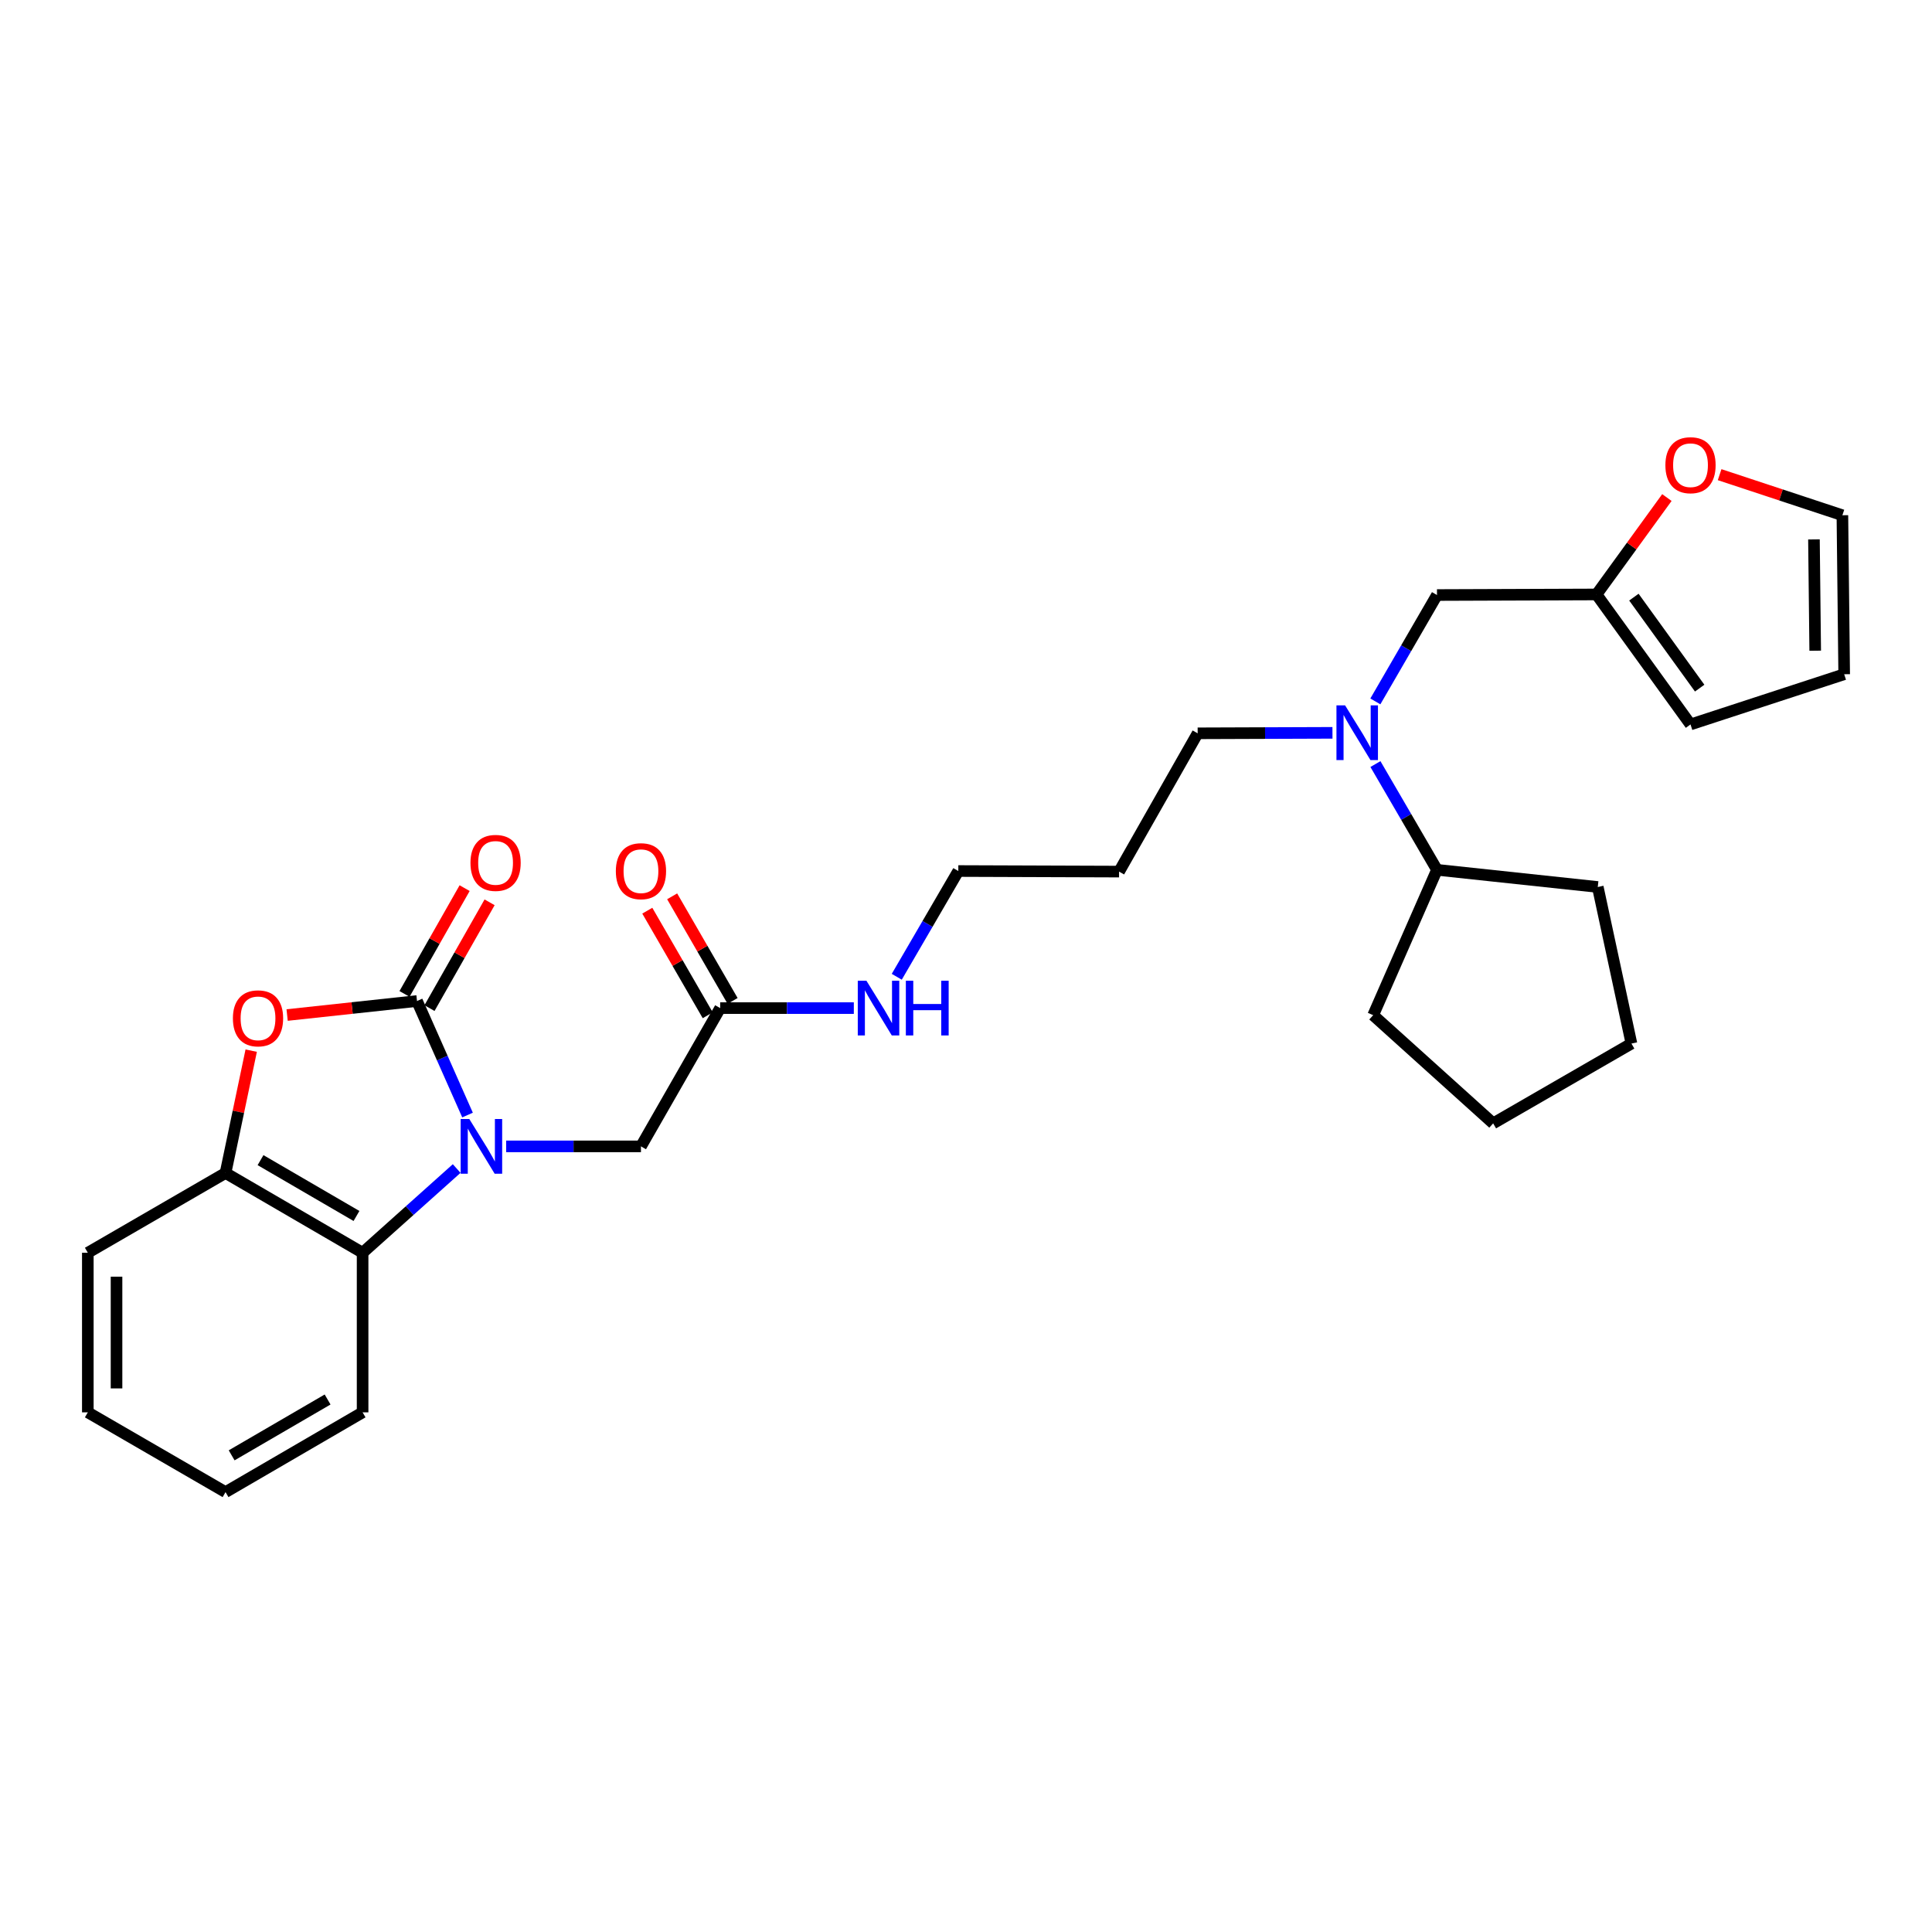 <?xml version='1.0' encoding='iso-8859-1'?>
<svg version='1.1' baseProfile='full'
              xmlns='http://www.w3.org/2000/svg'
                      xmlns:rdkit='http://www.rdkit.org/xml'
                      xmlns:xlink='http://www.w3.org/1999/xlink'
                  xml:space='preserve'
width='1000px' height='1000px' viewBox='0 0 1000 1000'>
<!-- END OF HEADER -->
<rect style='opacity:1.0;fill:#FFFFFF;stroke:none' width='1000' height='1000' x='0' y='0'> </rect>
<path class='bond-0' d='M 241.993,577.149 L 228.917,547.637' style='fill:none;fill-rule:evenodd;stroke:#0000FF;stroke-width:6px;stroke-linecap:butt;stroke-linejoin:miter;stroke-opacity:1' />
<path class='bond-0' d='M 228.917,547.637 L 215.842,518.125' style='fill:none;fill-rule:evenodd;stroke:#000000;stroke-width:6px;stroke-linecap:butt;stroke-linejoin:miter;stroke-opacity:1' />
<path class='bond-2' d='M 236.375,604.829 L 212.028,626.626' style='fill:none;fill-rule:evenodd;stroke:#0000FF;stroke-width:6px;stroke-linecap:butt;stroke-linejoin:miter;stroke-opacity:1' />
<path class='bond-2' d='M 212.028,626.626 L 187.682,648.423' style='fill:none;fill-rule:evenodd;stroke:#000000;stroke-width:6px;stroke-linecap:butt;stroke-linejoin:miter;stroke-opacity:1' />
<path class='bond-4' d='M 261.983,593.366 L 296.871,593.366' style='fill:none;fill-rule:evenodd;stroke:#0000FF;stroke-width:6px;stroke-linecap:butt;stroke-linejoin:miter;stroke-opacity:1' />
<path class='bond-4' d='M 296.871,593.366 L 331.759,593.366' style='fill:none;fill-rule:evenodd;stroke:#000000;stroke-width:6px;stroke-linecap:butt;stroke-linejoin:miter;stroke-opacity:1' />
<path class='bond-1' d='M 215.842,518.125 L 182.231,521.753' style='fill:none;fill-rule:evenodd;stroke:#000000;stroke-width:6px;stroke-linecap:butt;stroke-linejoin:miter;stroke-opacity:1' />
<path class='bond-1' d='M 182.231,521.753 L 148.619,525.381' style='fill:none;fill-rule:evenodd;stroke:#FF0000;stroke-width:6px;stroke-linecap:butt;stroke-linejoin:miter;stroke-opacity:1' />
<path class='bond-8' d='M 222.302,521.795 L 237.858,494.416' style='fill:none;fill-rule:evenodd;stroke:#000000;stroke-width:6px;stroke-linecap:butt;stroke-linejoin:miter;stroke-opacity:1' />
<path class='bond-8' d='M 237.858,494.416 L 253.414,467.037' style='fill:none;fill-rule:evenodd;stroke:#FF0000;stroke-width:6px;stroke-linecap:butt;stroke-linejoin:miter;stroke-opacity:1' />
<path class='bond-8' d='M 209.382,514.454 L 224.938,487.075' style='fill:none;fill-rule:evenodd;stroke:#000000;stroke-width:6px;stroke-linecap:butt;stroke-linejoin:miter;stroke-opacity:1' />
<path class='bond-8' d='M 224.938,487.075 L 240.494,459.696' style='fill:none;fill-rule:evenodd;stroke:#FF0000;stroke-width:6px;stroke-linecap:butt;stroke-linejoin:miter;stroke-opacity:1' />
<path class='bond-28' d='M 130.023,543.815 L 123.378,575.476' style='fill:none;fill-rule:evenodd;stroke:#FF0000;stroke-width:6px;stroke-linecap:butt;stroke-linejoin:miter;stroke-opacity:1' />
<path class='bond-28' d='M 123.378,575.476 L 116.733,607.137' style='fill:none;fill-rule:evenodd;stroke:#000000;stroke-width:6px;stroke-linecap:butt;stroke-linejoin:miter;stroke-opacity:1' />
<path class='bond-3' d='M 187.682,648.423 L 116.733,607.137' style='fill:none;fill-rule:evenodd;stroke:#000000;stroke-width:6px;stroke-linecap:butt;stroke-linejoin:miter;stroke-opacity:1' />
<path class='bond-3' d='M 184.514,629.386 L 134.85,600.486' style='fill:none;fill-rule:evenodd;stroke:#000000;stroke-width:6px;stroke-linecap:butt;stroke-linejoin:miter;stroke-opacity:1' />
<path class='bond-19' d='M 187.682,648.423 L 187.682,731.029' style='fill:none;fill-rule:evenodd;stroke:#000000;stroke-width:6px;stroke-linecap:butt;stroke-linejoin:miter;stroke-opacity:1' />
<path class='bond-20' d='M 116.733,607.137 L 45.455,648.423' style='fill:none;fill-rule:evenodd;stroke:#000000;stroke-width:6px;stroke-linecap:butt;stroke-linejoin:miter;stroke-opacity:1' />
<path class='bond-7' d='M 331.759,593.366 L 372.756,521.79' style='fill:none;fill-rule:evenodd;stroke:#000000;stroke-width:6px;stroke-linecap:butt;stroke-linejoin:miter;stroke-opacity:1' />
<path class='bond-5' d='M 689.681,379.312 L 654.793,379.437' style='fill:none;fill-rule:evenodd;stroke:#0000FF;stroke-width:6px;stroke-linecap:butt;stroke-linejoin:miter;stroke-opacity:1' />
<path class='bond-5' d='M 654.793,379.437 L 619.904,379.563' style='fill:none;fill-rule:evenodd;stroke:#000000;stroke-width:6px;stroke-linecap:butt;stroke-linejoin:miter;stroke-opacity:1' />
<path class='bond-10' d='M 711.882,363.046 L 727.831,335.516' style='fill:none;fill-rule:evenodd;stroke:#0000FF;stroke-width:6px;stroke-linecap:butt;stroke-linejoin:miter;stroke-opacity:1' />
<path class='bond-10' d='M 727.831,335.516 L 743.78,307.987' style='fill:none;fill-rule:evenodd;stroke:#000000;stroke-width:6px;stroke-linecap:butt;stroke-linejoin:miter;stroke-opacity:1' />
<path class='bond-15' d='M 711.921,395.478 L 727.851,422.846' style='fill:none;fill-rule:evenodd;stroke:#0000FF;stroke-width:6px;stroke-linecap:butt;stroke-linejoin:miter;stroke-opacity:1' />
<path class='bond-15' d='M 727.851,422.846 L 743.78,450.214' style='fill:none;fill-rule:evenodd;stroke:#000000;stroke-width:6px;stroke-linecap:butt;stroke-linejoin:miter;stroke-opacity:1' />
<path class='bond-6' d='M 826.361,307.689 L 743.78,307.987' style='fill:none;fill-rule:evenodd;stroke:#000000;stroke-width:6px;stroke-linecap:butt;stroke-linejoin:miter;stroke-opacity:1' />
<path class='bond-9' d='M 826.361,307.689 L 844.571,282.611' style='fill:none;fill-rule:evenodd;stroke:#000000;stroke-width:6px;stroke-linecap:butt;stroke-linejoin:miter;stroke-opacity:1' />
<path class='bond-9' d='M 844.571,282.611 L 862.782,257.533' style='fill:none;fill-rule:evenodd;stroke:#FF0000;stroke-width:6px;stroke-linecap:butt;stroke-linejoin:miter;stroke-opacity:1' />
<path class='bond-11' d='M 826.361,307.689 L 875.003,374.973' style='fill:none;fill-rule:evenodd;stroke:#000000;stroke-width:6px;stroke-linecap:butt;stroke-linejoin:miter;stroke-opacity:1' />
<path class='bond-11' d='M 845.7,309.076 L 879.749,356.174' style='fill:none;fill-rule:evenodd;stroke:#000000;stroke-width:6px;stroke-linecap:butt;stroke-linejoin:miter;stroke-opacity:1' />
<path class='bond-14' d='M 379.19,518.073 L 363.547,491.003' style='fill:none;fill-rule:evenodd;stroke:#000000;stroke-width:6px;stroke-linecap:butt;stroke-linejoin:miter;stroke-opacity:1' />
<path class='bond-14' d='M 363.547,491.003 L 347.905,463.933' style='fill:none;fill-rule:evenodd;stroke:#FF0000;stroke-width:6px;stroke-linecap:butt;stroke-linejoin:miter;stroke-opacity:1' />
<path class='bond-14' d='M 366.323,525.508 L 350.681,498.438' style='fill:none;fill-rule:evenodd;stroke:#000000;stroke-width:6px;stroke-linecap:butt;stroke-linejoin:miter;stroke-opacity:1' />
<path class='bond-14' d='M 350.681,498.438 L 335.038,471.367' style='fill:none;fill-rule:evenodd;stroke:#FF0000;stroke-width:6px;stroke-linecap:butt;stroke-linejoin:miter;stroke-opacity:1' />
<path class='bond-16' d='M 372.756,521.79 L 407.347,521.79' style='fill:none;fill-rule:evenodd;stroke:#000000;stroke-width:6px;stroke-linecap:butt;stroke-linejoin:miter;stroke-opacity:1' />
<path class='bond-16' d='M 407.347,521.79 L 441.937,521.79' style='fill:none;fill-rule:evenodd;stroke:#0000FF;stroke-width:6px;stroke-linecap:butt;stroke-linejoin:miter;stroke-opacity:1' />
<path class='bond-12' d='M 890.073,245.685 L 921.847,256.188' style='fill:none;fill-rule:evenodd;stroke:#FF0000;stroke-width:6px;stroke-linecap:butt;stroke-linejoin:miter;stroke-opacity:1' />
<path class='bond-12' d='M 921.847,256.188 L 953.621,266.692' style='fill:none;fill-rule:evenodd;stroke:#000000;stroke-width:6px;stroke-linecap:butt;stroke-linejoin:miter;stroke-opacity:1' />
<path class='bond-13' d='M 875.003,374.973 L 954.545,348.984' style='fill:none;fill-rule:evenodd;stroke:#000000;stroke-width:6px;stroke-linecap:butt;stroke-linejoin:miter;stroke-opacity:1' />
<path class='bond-31' d='M 953.621,266.692 L 954.545,348.984' style='fill:none;fill-rule:evenodd;stroke:#000000;stroke-width:6px;stroke-linecap:butt;stroke-linejoin:miter;stroke-opacity:1' />
<path class='bond-31' d='M 938.9,279.203 L 939.548,336.807' style='fill:none;fill-rule:evenodd;stroke:#000000;stroke-width:6px;stroke-linecap:butt;stroke-linejoin:miter;stroke-opacity:1' />
<path class='bond-22' d='M 743.78,450.214 L 710.749,525.456' style='fill:none;fill-rule:evenodd;stroke:#000000;stroke-width:6px;stroke-linecap:butt;stroke-linejoin:miter;stroke-opacity:1' />
<path class='bond-23' d='M 743.78,450.214 L 827.005,459.105' style='fill:none;fill-rule:evenodd;stroke:#000000;stroke-width:6px;stroke-linecap:butt;stroke-linejoin:miter;stroke-opacity:1' />
<path class='bond-21' d='M 464.162,505.578 L 480.092,478.21' style='fill:none;fill-rule:evenodd;stroke:#0000FF;stroke-width:6px;stroke-linecap:butt;stroke-linejoin:miter;stroke-opacity:1' />
<path class='bond-21' d='M 480.092,478.21 L 496.021,450.842' style='fill:none;fill-rule:evenodd;stroke:#000000;stroke-width:6px;stroke-linecap:butt;stroke-linejoin:miter;stroke-opacity:1' />
<path class='bond-17' d='M 619.904,379.563 L 579.229,451.139' style='fill:none;fill-rule:evenodd;stroke:#000000;stroke-width:6px;stroke-linecap:butt;stroke-linejoin:miter;stroke-opacity:1' />
<path class='bond-18' d='M 579.229,451.139 L 496.021,450.842' style='fill:none;fill-rule:evenodd;stroke:#000000;stroke-width:6px;stroke-linecap:butt;stroke-linejoin:miter;stroke-opacity:1' />
<path class='bond-24' d='M 187.682,731.029 L 116.733,772.315' style='fill:none;fill-rule:evenodd;stroke:#000000;stroke-width:6px;stroke-linecap:butt;stroke-linejoin:miter;stroke-opacity:1' />
<path class='bond-24' d='M 169.566,724.378 L 119.902,753.278' style='fill:none;fill-rule:evenodd;stroke:#000000;stroke-width:6px;stroke-linecap:butt;stroke-linejoin:miter;stroke-opacity:1' />
<path class='bond-29' d='M 45.455,648.423 L 45.455,731.029' style='fill:none;fill-rule:evenodd;stroke:#000000;stroke-width:6px;stroke-linecap:butt;stroke-linejoin:miter;stroke-opacity:1' />
<path class='bond-29' d='M 60.315,660.814 L 60.315,718.638' style='fill:none;fill-rule:evenodd;stroke:#000000;stroke-width:6px;stroke-linecap:butt;stroke-linejoin:miter;stroke-opacity:1' />
<path class='bond-27' d='M 710.749,525.456 L 772.856,581.453' style='fill:none;fill-rule:evenodd;stroke:#000000;stroke-width:6px;stroke-linecap:butt;stroke-linejoin:miter;stroke-opacity:1' />
<path class='bond-26' d='M 827.005,459.105 L 844.432,540.142' style='fill:none;fill-rule:evenodd;stroke:#000000;stroke-width:6px;stroke-linecap:butt;stroke-linejoin:miter;stroke-opacity:1' />
<path class='bond-25' d='M 116.733,772.315 L 45.455,731.029' style='fill:none;fill-rule:evenodd;stroke:#000000;stroke-width:6px;stroke-linecap:butt;stroke-linejoin:miter;stroke-opacity:1' />
<path class='bond-30' d='M 844.432,540.142 L 772.856,581.453' style='fill:none;fill-rule:evenodd;stroke:#000000;stroke-width:6px;stroke-linecap:butt;stroke-linejoin:miter;stroke-opacity:1' />
<path  class='atom-0' d='M 242.918 579.206
L 252.198 594.206
Q 253.118 595.686, 254.598 598.366
Q 256.078 601.046, 256.158 601.206
L 256.158 579.206
L 259.918 579.206
L 259.918 607.526
L 256.038 607.526
L 246.078 591.126
Q 244.918 589.206, 243.678 587.006
Q 242.478 584.806, 242.118 584.126
L 242.118 607.526
L 238.438 607.526
L 238.438 579.206
L 242.918 579.206
' fill='#0000FF'/>
<path  class='atom-2' d='M 120.55 527.088
Q 120.55 520.288, 123.91 516.488
Q 127.27 512.688, 133.55 512.688
Q 139.83 512.688, 143.19 516.488
Q 146.55 520.288, 146.55 527.088
Q 146.55 533.968, 143.15 537.888
Q 139.75 541.768, 133.55 541.768
Q 127.31 541.768, 123.91 537.888
Q 120.55 534.008, 120.55 527.088
M 133.55 538.568
Q 137.87 538.568, 140.19 535.688
Q 142.55 532.768, 142.55 527.088
Q 142.55 521.528, 140.19 518.728
Q 137.87 515.888, 133.55 515.888
Q 129.23 515.888, 126.87 518.688
Q 124.55 521.488, 124.55 527.088
Q 124.55 532.808, 126.87 535.688
Q 129.23 538.568, 133.55 538.568
' fill='#FF0000'/>
<path  class='atom-6' d='M 696.225 365.105
L 705.505 380.105
Q 706.425 381.585, 707.905 384.265
Q 709.385 386.945, 709.465 387.105
L 709.465 365.105
L 713.225 365.105
L 713.225 393.425
L 709.345 393.425
L 699.385 377.025
Q 698.225 375.105, 696.985 372.905
Q 695.785 370.705, 695.425 370.025
L 695.425 393.425
L 691.745 393.425
L 691.745 365.105
L 696.225 365.105
' fill='#0000FF'/>
<path  class='atom-9' d='M 243.509 446.629
Q 243.509 439.829, 246.869 436.029
Q 250.229 432.229, 256.509 432.229
Q 262.789 432.229, 266.149 436.029
Q 269.509 439.829, 269.509 446.629
Q 269.509 453.509, 266.109 457.429
Q 262.709 461.309, 256.509 461.309
Q 250.269 461.309, 246.869 457.429
Q 243.509 453.549, 243.509 446.629
M 256.509 458.109
Q 260.829 458.109, 263.149 455.229
Q 265.509 452.309, 265.509 446.629
Q 265.509 441.069, 263.149 438.269
Q 260.829 435.429, 256.509 435.429
Q 252.189 435.429, 249.829 438.229
Q 247.509 441.029, 247.509 446.629
Q 247.509 452.349, 249.829 455.229
Q 252.189 458.109, 256.509 458.109
' fill='#FF0000'/>
<path  class='atom-10' d='M 862.003 240.783
Q 862.003 233.983, 865.363 230.183
Q 868.723 226.383, 875.003 226.383
Q 881.283 226.383, 884.643 230.183
Q 888.003 233.983, 888.003 240.783
Q 888.003 247.663, 884.603 251.583
Q 881.203 255.463, 875.003 255.463
Q 868.763 255.463, 865.363 251.583
Q 862.003 247.703, 862.003 240.783
M 875.003 252.263
Q 879.323 252.263, 881.643 249.383
Q 884.003 246.463, 884.003 240.783
Q 884.003 235.223, 881.643 232.423
Q 879.323 229.583, 875.003 229.583
Q 870.683 229.583, 868.323 232.383
Q 866.003 235.183, 866.003 240.783
Q 866.003 246.503, 868.323 249.383
Q 870.683 252.263, 875.003 252.263
' fill='#FF0000'/>
<path  class='atom-15' d='M 318.759 450.922
Q 318.759 444.122, 322.119 440.322
Q 325.479 436.522, 331.759 436.522
Q 338.039 436.522, 341.399 440.322
Q 344.759 444.122, 344.759 450.922
Q 344.759 457.802, 341.359 461.722
Q 337.959 465.602, 331.759 465.602
Q 325.519 465.602, 322.119 461.722
Q 318.759 457.842, 318.759 450.922
M 331.759 462.402
Q 336.079 462.402, 338.399 459.522
Q 340.759 456.602, 340.759 450.922
Q 340.759 445.362, 338.399 442.562
Q 336.079 439.722, 331.759 439.722
Q 327.439 439.722, 325.079 442.522
Q 322.759 445.322, 322.759 450.922
Q 322.759 456.642, 325.079 459.522
Q 327.439 462.402, 331.759 462.402
' fill='#FF0000'/>
<path  class='atom-17' d='M 448.466 507.63
L 457.746 522.63
Q 458.666 524.11, 460.146 526.79
Q 461.626 529.47, 461.706 529.63
L 461.706 507.63
L 465.466 507.63
L 465.466 535.95
L 461.586 535.95
L 451.626 519.55
Q 450.466 517.63, 449.226 515.43
Q 448.026 513.23, 447.666 512.55
L 447.666 535.95
L 443.986 535.95
L 443.986 507.63
L 448.466 507.63
' fill='#0000FF'/>
<path  class='atom-17' d='M 468.866 507.63
L 472.706 507.63
L 472.706 519.67
L 487.186 519.67
L 487.186 507.63
L 491.026 507.63
L 491.026 535.95
L 487.186 535.95
L 487.186 522.87
L 472.706 522.87
L 472.706 535.95
L 468.866 535.95
L 468.866 507.63
' fill='#0000FF'/>
</svg>

